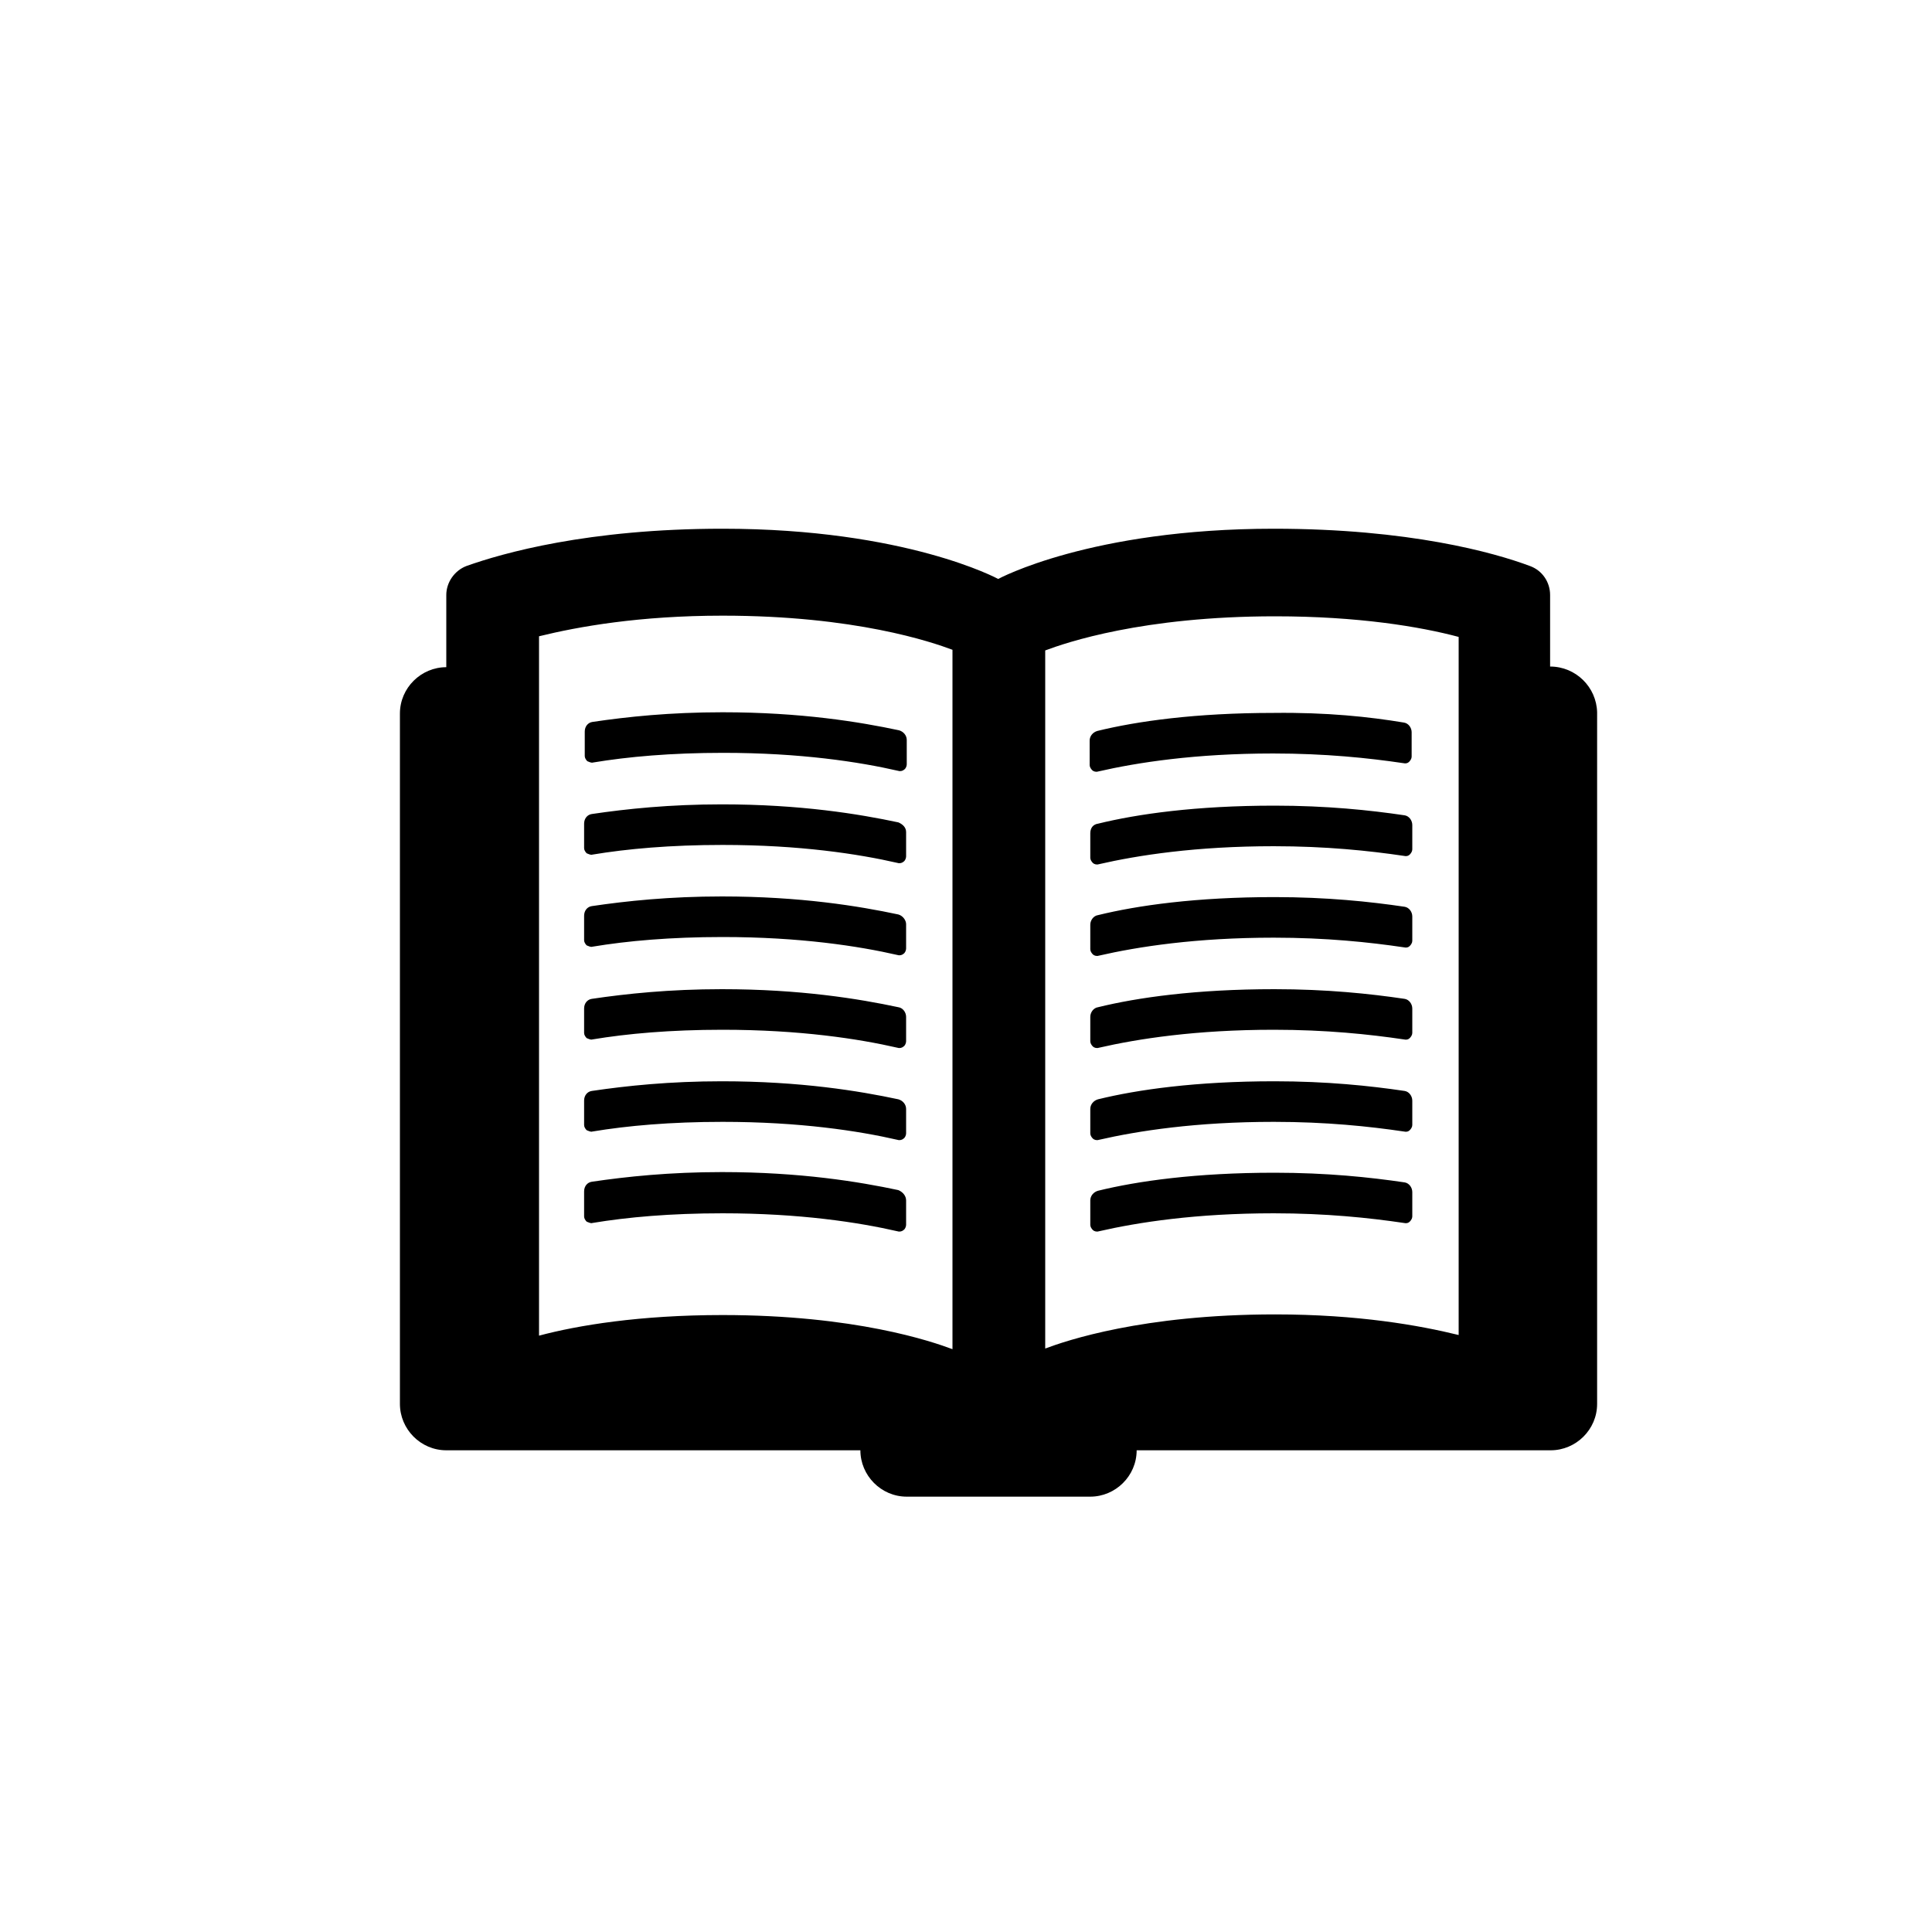 <?xml version="1.0" encoding="utf-8"?>
<!-- Generator: Adobe Illustrator 27.3.1, SVG Export Plug-In . SVG Version: 6.00 Build 0)  -->
<svg version="1.1" id="Layer_1" xmlns="http://www.w3.org/2000/svg" xmlns:xlink="http://www.w3.org/1999/xlink" x="0px" y="0px"
	 viewBox="0 0 300 300" style="enable-background:new 0 0 300 300;" xml:space="preserve">
<path d="M112.2,110.6c12.2,0,21.3,1.5,27.4,2.8c0.7,0.2,1.2,0.8,1.2,1.5v3.8c0,0.3-0.2,0.7-0.4,0.8c-0.2,0.2-0.6,0.3-0.9,0.2
	c-6.1-1.4-15.2-2.8-27.2-2.8c-8.1,0-14.8,0.6-20.2,1.5c-0.3,0.1-0.6-0.1-0.9-0.2c-0.2-0.2-0.4-0.5-0.4-0.8v-3.8
	c0-0.8,0.5-1.4,1.2-1.5C97.4,111.3,104,110.6,112.2,110.6z M140.7,129.2v3.8c0,0.3-0.2,0.7-0.4,0.8c-0.2,0.2-0.6,0.3-0.9,0.2
	c-6.1-1.4-15.2-2.8-27.2-2.8c-8.1,0-14.8,0.6-20.2,1.5c-0.3,0.1-0.6-0.1-0.9-0.2c-0.2-0.2-0.4-0.5-0.4-0.8v-3.8
	c0-0.8,0.5-1.4,1.2-1.5c5.4-0.8,12.1-1.5,20.2-1.5c12.2,0,21.3,1.5,27.4,2.8C140.2,128,140.7,128.5,140.7,129.2z M140.7,143.5v3.8
	c0,0.3-0.2,0.7-0.4,0.8c-0.2,0.2-0.6,0.3-0.9,0.2c-6.1-1.4-15.2-2.8-27.2-2.8c-8.1,0-14.8,0.6-20.2,1.5c-0.3,0.1-0.6-0.1-0.9-0.2
	c-0.2-0.2-0.4-0.5-0.4-0.8v-3.8c0-0.8,0.5-1.4,1.2-1.5c5.4-0.8,12.1-1.5,20.2-1.5c12.2,0,21.3,1.5,27.4,2.8
	C140.2,142.2,140.7,142.9,140.7,143.5z M140.7,157.9v3.8c0,0.3-0.2,0.7-0.4,0.8c-0.2,0.2-0.6,0.3-0.9,0.2
	c-6.1-1.4-15.2-2.8-27.2-2.8c-8.1,0-14.8,0.6-20.2,1.5c-0.3,0.1-0.6-0.1-0.9-0.2c-0.2-0.2-0.4-0.5-0.4-0.8v-3.8
	c0-0.8,0.5-1.4,1.2-1.5c5.4-0.8,12.1-1.5,20.2-1.5c12.2,0,21.3,1.5,27.4,2.8C140.2,156.5,140.7,157.2,140.7,157.9z M140.7,172.2v3.8
	c0,0.3-0.2,0.7-0.4,0.8c-0.2,0.2-0.6,0.3-0.9,0.2c-6.1-1.4-15.2-2.8-27.2-2.8c-8.1,0-14.8,0.6-20.2,1.5c-0.3,0.1-0.6-0.1-0.9-0.2
	c-0.2-0.2-0.4-0.5-0.4-0.8v-3.8c0-0.8,0.5-1.4,1.2-1.5c5.4-0.8,12.1-1.5,20.2-1.5c12.2,0,21.3,1.5,27.4,2.8
	C140.2,170.9,140.7,171.5,140.7,172.2z M140.7,186.4v3.8c0,0.3-0.2,0.7-0.4,0.8c-0.2,0.2-0.6,0.3-0.9,0.2
	c-6.1-1.4-15.2-2.8-27.2-2.8c-8.1,0-14.8,0.6-20.2,1.5c-0.3,0.1-0.6-0.1-0.9-0.2c-0.2-0.2-0.4-0.5-0.4-0.8V185
	c0-0.8,0.5-1.4,1.2-1.5c5.4-0.8,12.1-1.5,20.2-1.5c12.2,0,21.3,1.5,27.4,2.8C140.2,185.1,140.7,185.7,140.7,186.4z M240.7,103.5
	V92.4c0-2-1.2-3.8-3.1-4.5c-5.6-2.1-18.8-5.8-39.8-5.8c-28.5,0-42.8,7.8-42.8,7.8s-14.3-7.8-42.8-7.8c-20.9,0-34.2,3.8-39.8,5.8
	c-1.8,0.7-3.1,2.5-3.1,4.5v11.2c-3.9,0-7.2,3.2-7.2,7.2v107.2c0,3.9,3.2,7.2,7.2,7.2h64.3c0,3.9,3.2,7.2,7.2,7.2h28.5
	c3.9,0,7.2-3.2,7.2-7.2h64.3c3.9,0,7.2-3.2,7.2-7.2V110.6C247.9,106.7,244.7,103.5,240.7,103.5z M147.9,209.5
	c-3.2-1.2-15.1-5.3-35.7-5.3c-12.9,0-22.5,1.6-28.5,3.2v-15.6v-93c6.1-1.5,15.6-3.2,28.5-3.2c20.6,0,32.5,4.1,35.7,5.3V209.5z
	 M226.5,191.7v15.6c-6.1-1.5-15.6-3.2-28.5-3.2c-20.6,0-32.5,4.1-35.7,5.3V101c3.2-1.2,15.1-5.3,35.7-5.3c12.9,0,22.5,1.6,28.5,3.2
	V191.7z M218,112.2c0.7,0.1,1.2,0.8,1.2,1.5v3.8c0,0.3-0.2,0.6-0.4,0.8c-0.2,0.2-0.5,0.3-0.9,0.2c-5.4-0.8-12.1-1.5-20.2-1.5
	c-12.1,0-21.1,1.4-27.2,2.8c-0.3,0.1-0.7,0-0.9-0.2c-0.2-0.2-0.4-0.5-0.4-0.8V115c0-0.7,0.5-1.3,1.2-1.5c6.1-1.5,15.2-2.8,27.4-2.8
	C206,110.6,212.6,111.3,218,112.2z M170.5,127.9c6.1-1.5,15.2-2.8,27.4-2.8c8.1,0,14.8,0.7,20.2,1.5c0.7,0.1,1.2,0.8,1.2,1.5v3.8
	c0,0.3-0.2,0.6-0.4,0.8s-0.5,0.3-0.9,0.2c-5.4-0.8-12.1-1.5-20.2-1.5c-12.1,0-21.1,1.4-27.2,2.8c-0.3,0.1-0.7,0-0.9-0.2
	c-0.2-0.2-0.4-0.5-0.4-0.8v-3.8C169.3,128.5,169.8,128,170.5,127.9z M170.5,142.1c6.1-1.5,15.2-2.8,27.4-2.8
	c8.1,0,14.8,0.7,20.2,1.5c0.7,0.1,1.2,0.8,1.2,1.5v3.8c0,0.3-0.2,0.6-0.4,0.8s-0.5,0.3-0.9,0.2c-5.4-0.8-12.1-1.5-20.2-1.5
	c-12.1,0-21.1,1.4-27.2,2.8c-0.3,0.1-0.7,0-0.9-0.2c-0.2-0.2-0.4-0.5-0.4-0.8v-3.8C169.3,142.9,169.8,142.2,170.5,142.1z
	 M170.5,156.4c6.1-1.5,15.2-2.8,27.4-2.8c8.1,0,14.8,0.7,20.2,1.5c0.7,0.1,1.2,0.8,1.2,1.5v3.8c0,0.3-0.2,0.6-0.4,0.8
	s-0.5,0.3-0.9,0.2c-5.4-0.8-12.1-1.5-20.2-1.5c-12.1,0-21.1,1.4-27.2,2.8c-0.3,0.1-0.7,0-0.9-0.2c-0.2-0.2-0.4-0.5-0.4-0.8v-3.8
	C169.3,157.2,169.8,156.5,170.5,156.4z M170.5,170.7c6.1-1.5,15.2-2.8,27.4-2.8c8.1,0,14.8,0.7,20.2,1.5c0.7,0.1,1.2,0.8,1.2,1.5
	v3.8c0,0.3-0.2,0.6-0.4,0.8s-0.5,0.3-0.9,0.2c-5.4-0.8-12.1-1.5-20.2-1.5c-12.1,0-21.1,1.4-27.2,2.8c-0.3,0.1-0.7,0-0.9-0.2
	c-0.2-0.2-0.4-0.5-0.4-0.8v-3.8C169.3,171.5,169.8,170.9,170.5,170.7z M170.5,184.9c6.1-1.5,15.2-2.8,27.4-2.8
	c8.1,0,14.8,0.7,20.2,1.5c0.7,0.1,1.2,0.8,1.2,1.5v3.8c0,0.3-0.2,0.6-0.4,0.8s-0.5,0.3-0.9,0.2c-5.4-0.8-12.1-1.5-20.2-1.5
	c-12.1,0-21.1,1.4-27.2,2.8c-0.3,0.1-0.7,0-0.9-0.2c-0.2-0.2-0.4-0.5-0.4-0.8v-3.8C169.3,185.7,169.8,185.1,170.5,184.9z"/>
</svg>
